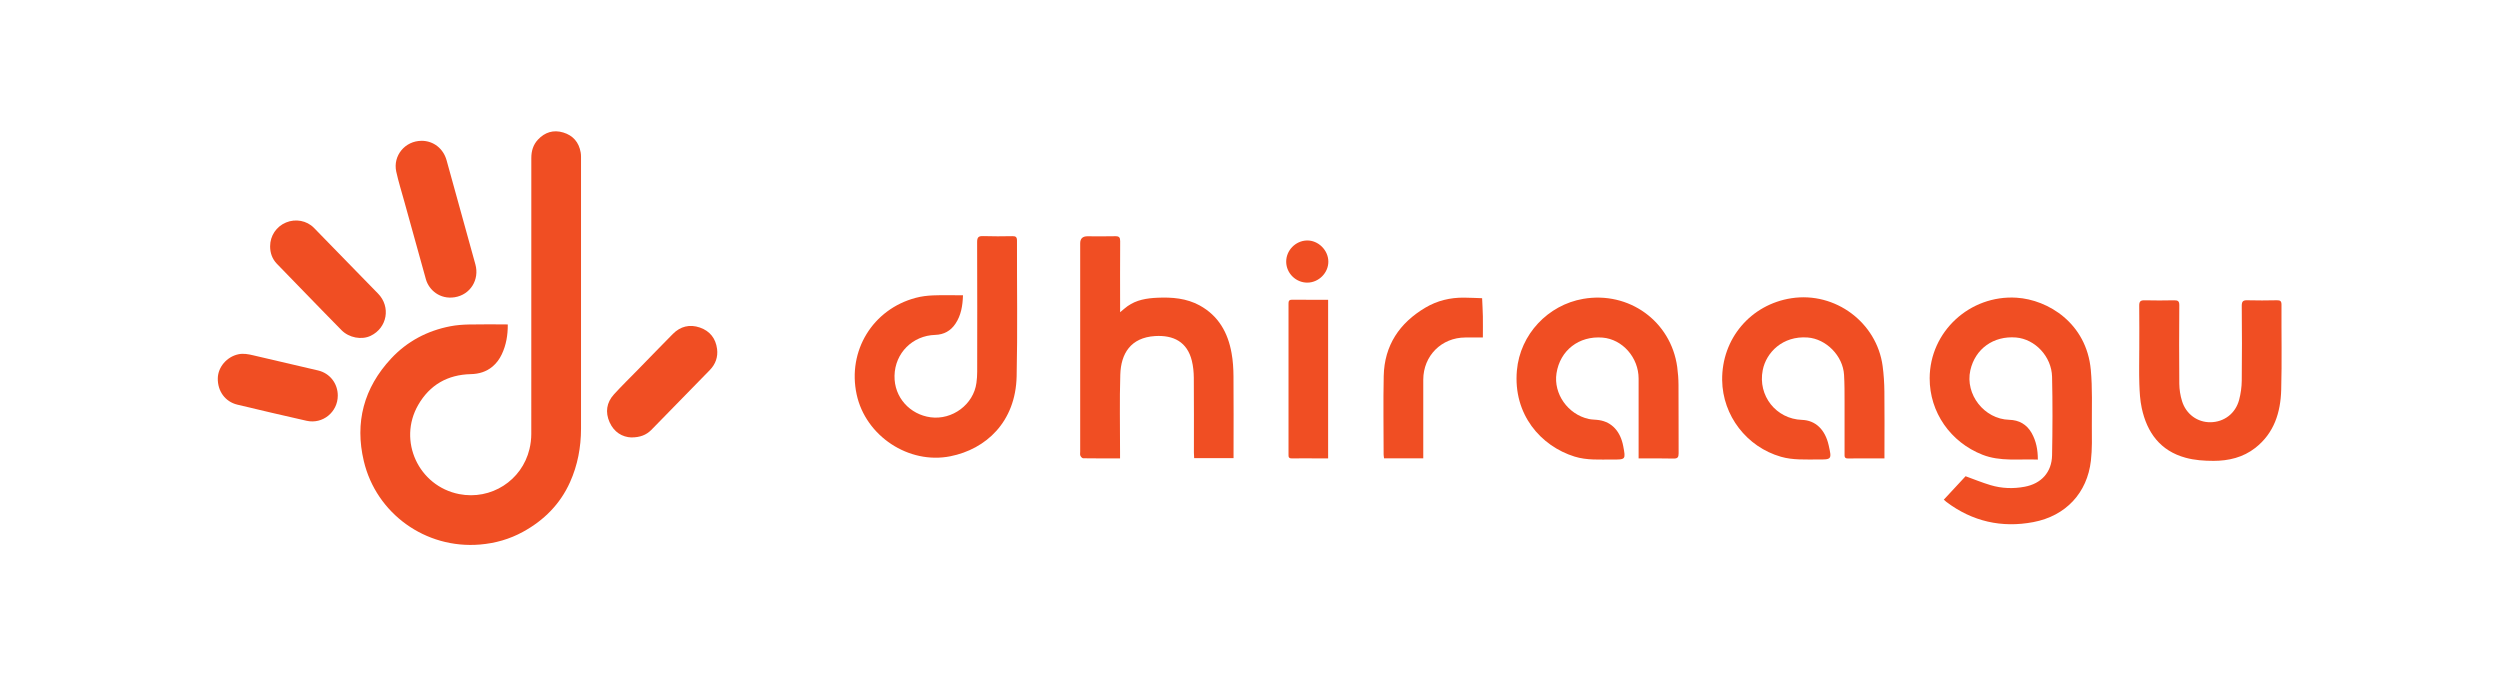 <?xml version="1.0" encoding="UTF-8"?>
<svg id="Layer_1" data-name="Layer 1" xmlns="http://www.w3.org/2000/svg" viewBox="0 0 797.78 220.5">
  <defs>
    <style>
      .cls-1 {
        fill: #f04e23;
      }
    </style>
  </defs>
  <g>
    <path class="cls-1" d="M162.04,103.56c.02,3.35-.5,6.52-1.92,9.51-.71,1.5-1.67,2.84-2.96,3.91-2,1.67-4.33,2.35-6.91,2.41-7.4.17-13.11,3.42-16.8,9.83-6.58,11.43.12,25.9,13.06,28.45,10.17,2,20.05-4.3,22.45-14.37.37-1.56.58-3.21.58-4.82.03-29.35.03-58.71.01-88.06,0-2.24.59-4.23,2.12-5.87,2.22-2.37,4.96-3.21,8.07-2.27,3.12.94,5,3.12,5.56,6.36.08.46.11.93.11,1.39,0,28.91.01,57.82,0,86.72,0,5.94-1.07,11.69-3.51,17.12-3.15,7.01-8.32,12.19-15.02,15.85-4.26,2.34-8.84,3.64-13.7,4.05-17.41,1.47-33.12-9.92-37.08-26.61-2.94-12.36.01-23.39,8.68-32.71,5.13-5.52,11.55-8.91,18.95-10.34,1.93-.37,3.93-.52,5.9-.56,3.92-.09,7.84-.03,11.76-.03.18,0,.35.02.63.03h.02Z"/>
    <path class="cls-1" d="M134.52,44.93c3.81,0,6.96,2.47,8,6.25,3.05,11.06,6.11,22.12,9.18,33.18,1.36,4.9-1.61,9.71-6.63,10.5-4.68.73-8.19-2.3-9.16-5.74-2.33-8.31-4.63-16.63-6.93-24.96-.86-3.12-1.84-6.22-2.53-9.38-1.12-5.12,2.83-9.84,8.08-9.84h0Z"/>
    <path class="cls-1" d="M86.2,78.58c0-3.34,1.98-6.29,5.07-7.58,3.04-1.27,6.6-.63,8.9,1.7,4.91,5,9.79,10.03,14.68,15.06,1.93,1.98,3.85,3.95,5.78,5.92,4.13,4.21,2.96,10.94-2.35,13.48-2.87,1.38-6.89.65-9.31-1.81-4.02-4.07-7.99-8.18-11.98-12.28-2.89-2.97-5.79-5.92-8.65-8.91-1.48-1.55-2.15-3.45-2.14-5.58h0Z"/>
    <path class="cls-1" d="M201.51,139.6c-2.96-.12-5.57-1.69-6.99-4.87-1.42-3.19-.97-6.28,1.4-8.88,2.49-2.73,5.14-5.31,7.72-7.95,3.68-3.77,7.35-7.57,11.06-11.32,2.43-2.45,5.39-3.18,8.64-2.06,3.21,1.11,5.06,3.49,5.49,6.85.32,2.56-.49,4.84-2.31,6.71-5.27,5.4-10.54,10.8-15.82,16.19-.97.99-1.92,1.98-2.9,2.96-1.59,1.58-3.53,2.35-6.29,2.36h0Z"/>
    <path class="cls-1" d="M107.79,126.24c0,5.25-4.8,9.19-9.94,8.04-7.38-1.66-14.75-3.39-22.1-5.15-3.89-.93-6.34-4.31-6.25-8.44.08-3.57,2.89-6.84,6.54-7.63,1.66-.36,3.26-.03,4.87.35,6.87,1.62,13.75,3.19,20.61,4.81,3.76.9,6.27,4.15,6.27,8.03h0Z"/>
  </g>
  <g>
    <path class="cls-1" d="M650.31,146.66c-6.07-.24-11.98.68-17.66-1.54-10.23-4.01-16.9-13.58-16.87-24.4.03-14.92,12.85-26.65,27.73-25.72,10.07.64,22.32,8.13,23.69,23.01.54,5.89.31,11.85.33,17.77.02,3.74.13,7.54-.3,11.24-1.17,10.25-7.98,17.62-18.38,19.59-10.08,1.91-19.42-.19-27.71-6.42-.23-.17-.45-.39-.85-.74,2.36-2.53,4.69-5.04,6.95-7.48,2.73.99,5.32,2.06,7.99,2.85,3.55,1.06,7.21,1.19,10.84.51,5.32-.98,8.66-4.62,8.77-10.02.16-8.35.19-16.71,0-25.06-.15-6.5-5.44-12.04-11.49-12.55-7.2-.59-13.04,3.6-14.59,10.45-1.73,7.72,4.45,15.59,12.38,15.81,3.15.08,5.6,1.44,7.18,4.22,1.44,2.56,1.98,5.31,1.98,8.47h0Z"/>
    <path class="cls-1" d="M307.3,94.22c-.11,3.37-.61,6.41-2.41,9.09-1.53,2.29-3.69,3.47-6.47,3.56-7.16.21-12.81,5.74-12.97,13.01-.16,6.98,4.98,12.4,11.51,13.28,6.92.93,13.72-4.08,14.63-10.99.16-1.16.24-2.36.24-3.54.02-13.79.03-27.59-.02-41.38,0-1.52.43-1.96,1.91-1.91,3.11.11,6.23.07,9.35.02,1.06-.02,1.46.27,1.46,1.43-.04,14.44.21,28.87-.11,43.3-.32,14.57-9.8,23.25-21.15,25.51-13.27,2.65-27.05-6.45-29.91-19.75-2.98-13.89,5.13-27.17,18.87-30.81,1.79-.48,3.69-.71,5.55-.78,3.09-.13,6.21-.03,9.52-.03h-.03Z"/>
    <path class="cls-1" d="M357.43,146.28c-4.07,0-7.93.02-11.78-.04-.31,0-.75-.48-.89-.82-.16-.38-.06-.87-.06-1.32v-66.46c0-1.49.77-2.24,2.3-2.24,2.97,0,5.94.06,8.9-.02,1.25-.03,1.57.41,1.56,1.62-.06,6.92-.02,13.84-.02,20.76v1.88c.95-.78,1.62-1.41,2.36-1.93,2.85-2.03,6.15-2.55,9.54-2.7,4.69-.21,9.29.16,13.51,2.47,6.01,3.31,9.01,8.7,10.16,15.21.44,2.41.59,4.91.61,7.37.07,8.11.02,16.22.02,24.33v1.81h-12.57c-.03-.61-.08-1.18-.08-1.77,0-7.96.03-15.92-.03-23.89-.02-1.81-.19-3.67-.63-5.43-1.49-6.01-5.85-8.22-11.72-7.87-7.81.48-10.91,5.61-11.11,12.3-.26,8.25-.07,16.52-.08,24.77,0,.59,0,1.17,0,1.96h0Z"/>
    <path class="cls-1" d="M522.9,146.28v-25.47c0-6.72-5.16-12.56-11.52-13.08-7.51-.61-13.55,4.07-14.68,11.39-1.01,6.52,3.61,13.1,10.27,14.58,1.1.24,2.25.19,3.37.37,4.05.64,6.77,3.61,7.66,8.33.8,4.25.8,4.27-3.49,4.24-4.03-.02-8.1.29-12.05-.94-10.78-3.36-19.64-13.44-18.4-27.47,1.02-11.57,9.95-20.92,21.16-22.86,14.6-2.52,27.99,7.14,30,21.73.26,1.9.4,3.84.41,5.75.05,7.26,0,14.54.04,21.8,0,1.26-.31,1.72-1.66,1.68-3.65-.1-7.29-.04-11.1-.04h0Z"/>
    <path class="cls-1" d="M601.35,146.28c-4.03,0-7.85-.03-11.65.02-1.19.02-1.08-.73-1.08-1.46,0-5.59,0-11.17,0-16.76,0-2.81,0-5.63-.16-8.45-.35-6.11-5.73-11.49-11.62-11.93-7.98-.59-13.22,4.78-14.33,10.4-1.63,8.18,4.27,15.61,12.53,15.89,4.31.15,7.38,3.08,8.51,8.1,1.02,4.55,1.02,4.57-3.6,4.54-3.89-.03-7.79.23-11.62-.87-10.91-3.12-18.63-13.11-18.77-24.46-.16-13.22,9.11-24.15,22.15-26.14,13.93-2.12,27.19,7.72,29.06,21.65.36,2.68.53,5.4.56,8.12.08,6.53.02,13.04.02,19.58v1.78h0Z"/>
    <path class="cls-1" d="M682.67,111.78c0-4.74.04-9.49-.02-14.24-.02-1.3.39-1.74,1.7-1.71,3.16.07,6.33.07,9.49,0,1.2-.02,1.61.32,1.6,1.58-.06,8.36-.08,16.71,0,25.06.02,1.84.32,3.74.87,5.52,1.3,4.21,4.95,6.81,9.1,6.75,4.33-.06,7.96-2.78,9.12-7.14.52-1.98.82-4.07.84-6.13.1-7.95.07-15.91,0-23.88,0-1.35.37-1.81,1.74-1.77,3.16.09,6.33.06,9.49,0,1.05-.02,1.46.26,1.45,1.42-.05,9.05.16,18.1-.09,27.13-.19,7.22-2.24,13.84-8.27,18.56-3.92,3.06-8.51,4.13-13.32,4.14-2.99,0-6.06-.21-8.93-1-8.04-2.19-12.31-8-13.99-15.87-.54-2.48-.67-5.08-.76-7.64-.12-3.61-.03-7.22-.03-10.82h0Z"/>
    <path class="cls-1" d="M454.19,146.25h-12.52c-.05-.45-.14-.82-.14-1.2,0-8.36-.15-16.71.03-25.06.21-9.79,5.04-16.93,13.32-21.83,3.76-2.23,7.94-3.23,12.33-3.18,1.91.02,3.83.12,5.75.18.08,1.91.2,3.81.24,5.72.04,2.21,0,4.42,0,6.82h-5.61c-7.58.02-13.39,5.83-13.41,13.45-.02,7.71,0,15.43,0,23.13v1.97h0Z"/>
    <path class="cls-1" d="M423.82,95.67v50.6h-5.15c-2.12,0-4.25-.03-6.37.02-.84.02-1.18-.31-1.12-1.12v-48.17c0-.75.04-1.36,1.08-1.35,3.8.03,7.6.02,11.58.02h0Z"/>
    <path class="cls-1" d="M410.44,83.56c-.04-3.63,2.95-6.72,6.59-6.82,3.61-.1,6.84,3.06,6.86,6.73.02,3.61-3.07,6.7-6.7,6.72-3.65.02-6.72-3-6.75-6.63h0Z"/>
  </g>
</svg>